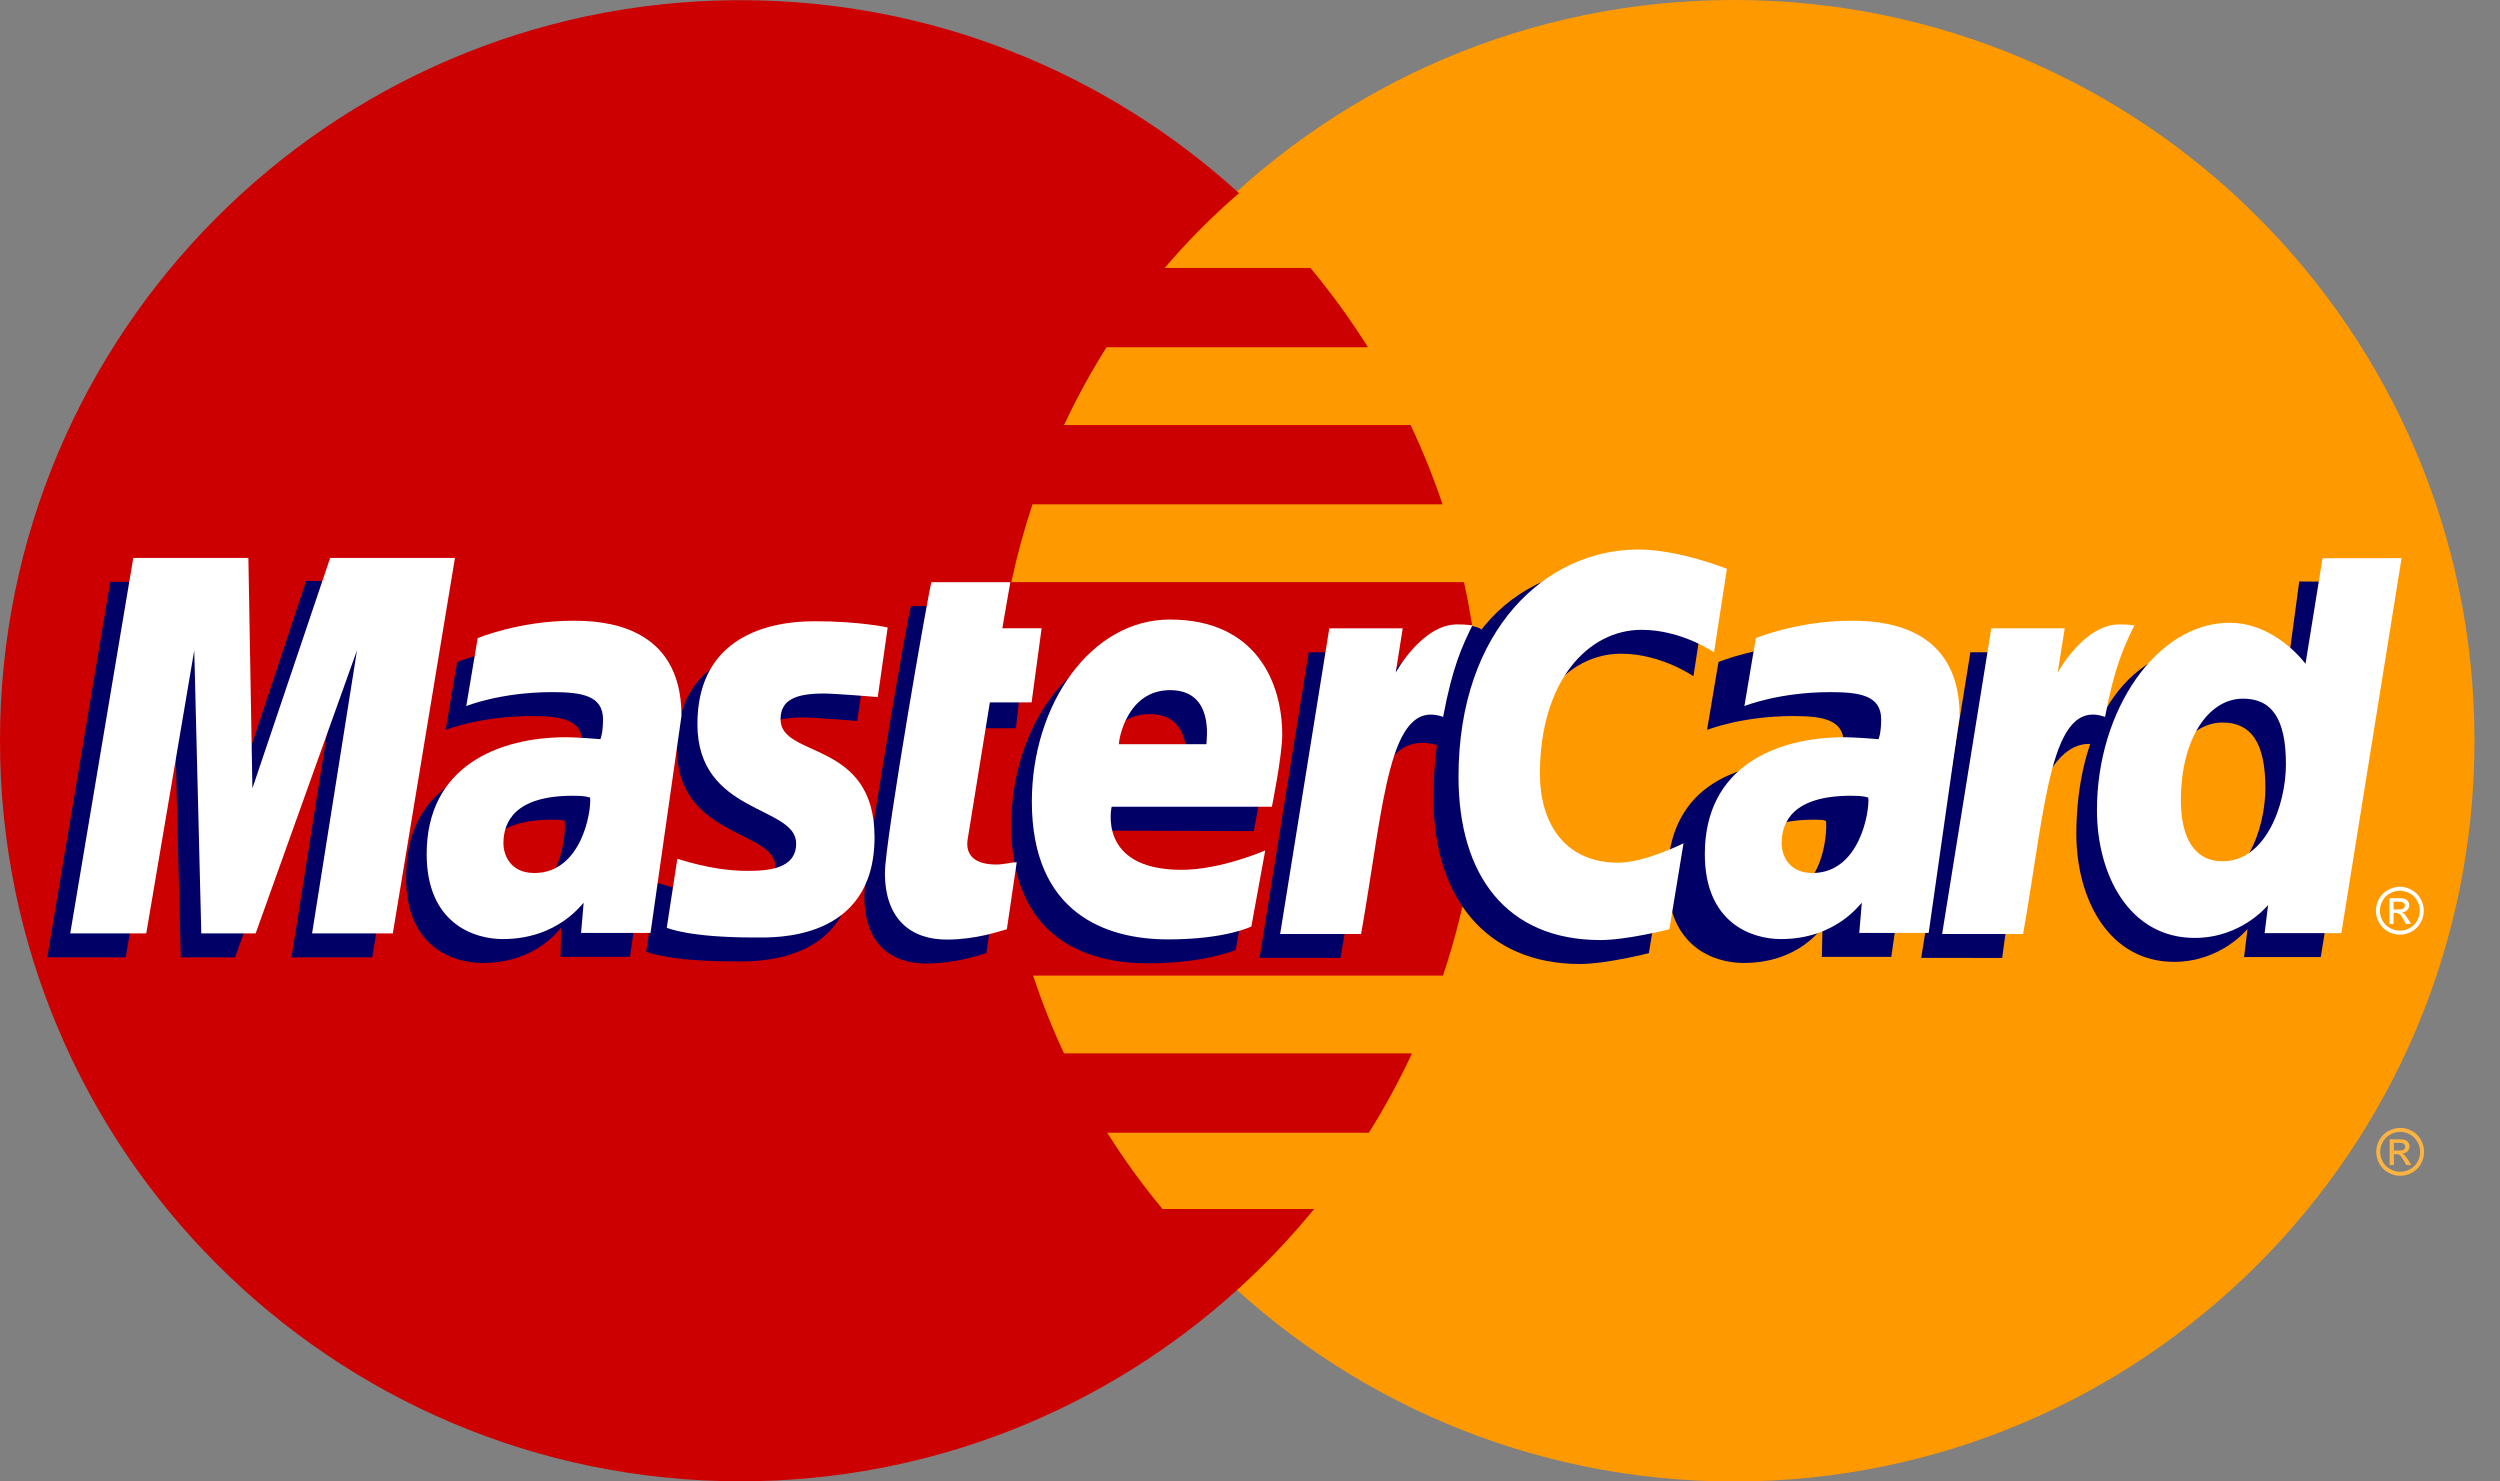 <svg width="54" height="32" viewBox="0 0 54 32" fill="none" xmlns="http://www.w3.org/2000/svg">
<rect x="0" y="0" width="54" height="32" fill="#808080" stroke="none"/>
<g id="layer1">
<g id="g10305">
<path id="path2268" d="M53.449 16C53.451 24.835 46.291 31.998 37.457 32C28.622 32.002 21.459 24.843 21.457 16.008C21.457 16.005 21.457 16.003 21.457 16C21.455 7.166 28.614 0.002 37.449 5.76796e-07C46.283 -0.002 53.446 7.158 53.449 15.992C53.449 15.995 53.449 15.997 53.449 16Z" fill="#FF9900"/>
<path id="path1350" d="M15.893 0.004C7.111 0.06 0 7.205 0 16C0 24.829 7.166 31.996 15.996 31.996C20.14 31.996 23.918 30.416 26.76 27.828C26.76 27.828 26.759 27.828 26.759 27.827H26.762C27.344 27.297 27.887 26.724 28.386 26.114H25.109C24.671 25.586 24.273 25.035 23.916 24.467H29.568C29.912 23.917 30.223 23.345 30.499 22.754H22.983C22.727 22.205 22.504 21.643 22.314 21.073H31.169C31.702 19.479 31.992 17.773 31.992 16C31.992 14.824 31.864 13.678 31.623 12.574H21.845C21.966 12.006 22.119 11.445 22.301 10.894H31.159C30.961 10.307 30.731 9.736 30.469 9.181H22.982C23.252 8.604 23.558 8.043 23.9 7.501H29.548C29.172 6.902 28.756 6.33 28.306 5.788H25.157C25.644 5.215 26.18 4.676 26.762 4.172C23.919 1.584 20.141 0.004 15.996 0.004C15.961 0.004 15.927 0.004 15.893 0.004Z" fill="#CC0000"/>
<path id="use9412" d="M51.844 24.362C51.931 24.362 52.016 24.385 52.099 24.429C52.182 24.474 52.246 24.538 52.292 24.621C52.338 24.703 52.361 24.79 52.361 24.88C52.361 24.969 52.338 25.055 52.293 25.137C52.247 25.219 52.184 25.283 52.101 25.329C52.02 25.374 51.934 25.397 51.844 25.397C51.755 25.397 51.669 25.374 51.587 25.329C51.505 25.283 51.441 25.22 51.395 25.137C51.349 25.055 51.327 24.969 51.327 24.88C51.327 24.79 51.35 24.703 51.396 24.621C51.443 24.538 51.507 24.474 51.589 24.429C51.673 24.385 51.757 24.362 51.844 24.362ZM51.844 24.448C51.772 24.448 51.701 24.467 51.632 24.504C51.563 24.542 51.51 24.595 51.471 24.665C51.432 24.733 51.412 24.805 51.412 24.88C51.412 24.954 51.432 25.026 51.469 25.095C51.508 25.163 51.561 25.216 51.63 25.254C51.698 25.292 51.77 25.311 51.844 25.311C51.919 25.311 51.99 25.292 52.059 25.254C52.127 25.216 52.18 25.163 52.218 25.095C52.256 25.026 52.275 24.955 52.275 24.88C52.275 24.805 52.256 24.733 52.217 24.665C52.178 24.595 52.125 24.542 52.056 24.504C51.987 24.467 51.917 24.448 51.844 24.448ZM51.617 25.166V24.609H51.809C51.874 24.609 51.922 24.614 51.951 24.625C51.98 24.635 52.003 24.653 52.021 24.679C52.038 24.704 52.047 24.731 52.047 24.76C52.047 24.801 52.032 24.836 52.003 24.866C51.975 24.896 51.936 24.913 51.888 24.917C51.907 24.925 51.923 24.936 51.935 24.947C51.958 24.968 51.985 25.005 52.018 25.057L52.085 25.166H51.976L51.927 25.078C51.888 25.009 51.857 24.966 51.833 24.948C51.816 24.936 51.792 24.93 51.761 24.93H51.708V25.166H51.618M51.707 24.852H51.816C51.868 24.852 51.904 24.845 51.923 24.829C51.942 24.813 51.951 24.793 51.951 24.767C51.951 24.751 51.947 24.736 51.938 24.723C51.928 24.71 51.916 24.701 51.899 24.694C51.883 24.688 51.853 24.684 51.81 24.684H51.708V24.852" fill="#FCB340"/>
</g>
<g id="g16480">
<g id="g13802">
<path id="path13804" d="M21.304 20.589L21.517 19.141C21.4 19.141 21.229 19.191 21.078 19.191C20.485 19.191 20.411 18.874 20.458 18.643L21.042 15.731H21.943L22.129 14.088H21.279L21.452 13.092H19.676C19.638 13.129 18.67 18.692 18.67 19.37C18.67 20.373 19.233 20.819 20.027 20.812C20.649 20.807 21.133 20.635 21.304 20.589Z" fill="#000066"/>
<path id="path13806" d="M21.843 17.829C21.843 20.236 23.432 20.808 24.785 20.808C26.035 20.808 26.69 20.518 26.69 20.518L26.99 18.875C26.99 18.875 25.934 19.305 25.076 19.305C23.247 19.305 23.568 17.941 23.568 17.941L27.081 17.951C27.081 17.951 27.305 16.848 27.305 16.399C27.305 15.276 26.694 13.898 24.824 13.898C23.111 13.899 21.843 15.744 21.843 17.829ZM24.83 15.424C25.791 15.424 25.614 16.504 25.614 16.591H23.723C23.723 16.48 23.902 15.424 24.83 15.424Z" fill="#000066"/>
<path id="path13808" d="M35.615 20.588L35.92 18.732C35.92 18.732 35.084 19.151 34.511 19.151C33.302 19.151 32.818 18.228 32.818 17.237C32.818 15.226 33.857 14.12 35.014 14.12C35.882 14.12 36.578 14.607 36.578 14.607L36.856 12.803C36.856 12.803 36.034 12.21 35.149 12.206C32.487 12.196 30.964 14.049 30.964 17.253C30.964 19.376 32.092 20.822 34.125 20.822C34.699 20.822 35.615 20.588 35.615 20.588Z" fill="#000066"/>
<path id="path13810" d="M11.937 13.925C10.769 13.925 9.874 14.3 9.874 14.3L9.626 15.767C9.626 15.767 10.365 15.467 11.482 15.467C12.117 15.467 12.581 15.538 12.581 16.054C12.581 16.367 12.524 16.482 12.524 16.482C12.524 16.482 12.023 16.441 11.792 16.441C10.129 16.441 8.771 17.069 8.771 18.965C8.771 20.458 9.787 20.8 10.416 20.8C11.618 20.8 12.093 20.042 12.121 20.04L12.107 20.669H13.607L14.275 15.979C14.275 13.989 12.54 13.925 11.937 13.925ZM12.196 17.733C12.229 18.02 12.122 19.374 11.096 19.374C10.567 19.374 10.43 18.969 10.43 18.73C10.43 18.264 10.683 17.705 11.931 17.705C12.222 17.705 12.147 17.726 12.196 17.733Z" fill="#000066"/>
<path id="path13812" d="M15.869 20.766C16.253 20.766 18.446 20.864 18.446 18.601C18.446 16.485 16.416 16.903 16.416 16.053C16.416 15.63 16.747 15.497 17.352 15.497C17.592 15.497 18.516 15.573 18.516 15.573L18.73 14.069C18.73 14.069 18.132 13.935 17.159 13.935C15.899 13.935 14.62 14.438 14.62 16.159C14.62 18.109 16.753 17.913 16.753 18.735C16.753 19.283 16.157 19.328 15.698 19.328C14.903 19.328 14.188 19.056 14.185 19.069L13.958 20.557C13.999 20.57 14.441 20.766 15.869 20.766Z" fill="#000066"/>
<path id="path13814" d="M49.663 12.56L49.355 14.855C49.355 14.855 48.714 13.969 47.71 13.969C45.822 13.969 44.849 15.851 44.849 18.013C44.849 19.408 45.543 20.776 46.961 20.776C47.981 20.776 48.547 20.064 48.547 20.064L48.472 20.672H50.129L51.43 12.573L49.663 12.56ZM48.932 17.02C48.932 17.919 48.486 19.121 47.563 19.121C46.95 19.121 46.663 18.607 46.663 17.799C46.663 16.478 47.256 15.607 48.004 15.607C48.617 15.607 48.932 16.028 48.932 17.02Z" fill="#000066"/>
<path id="path13816" d="M2.715 20.679L3.751 14.564L3.904 20.679H5.077L7.266 14.564L6.296 20.679H8.04L9.383 12.569L6.613 12.548L4.965 17.513L4.92 12.569H2.382L1.02 20.679H2.715Z" fill="#000066"/>
<path id="path13818" d="M28.955 20.69C29.451 17.871 29.628 15.645 31.073 16.106C31.281 15.015 31.776 14.066 32.002 13.604C32.002 13.604 31.93 13.498 31.483 13.498C30.721 13.498 29.702 15.046 29.702 15.046L29.854 14.089H28.268L27.206 20.69L28.955 20.69Z" fill="#000066"/>
<g id="use14699">
<path id="path13810_1_" d="M39.182 13.925C38.014 13.925 37.119 14.3 37.119 14.3L36.872 15.767C36.872 15.767 37.611 15.467 38.728 15.467C39.362 15.467 39.826 15.538 39.826 16.054C39.826 16.367 39.769 16.482 39.769 16.482C39.769 16.482 39.269 16.441 39.037 16.441C37.374 16.441 36.017 17.069 36.017 18.965C36.017 20.458 37.032 20.8 37.661 20.8C38.863 20.8 39.339 20.042 39.366 20.04L39.352 20.669H40.852L41.521 15.979C41.521 13.989 39.785 13.925 39.182 13.925ZM39.442 17.733C39.474 18.02 39.367 19.374 38.342 19.374C37.812 19.374 37.675 18.969 37.675 18.73C37.675 18.264 37.928 17.705 39.176 17.705C39.467 17.705 39.393 17.726 39.442 17.733Z" fill="#000066"/>
</g>
<path id="use14701" d="M43.247 20.691C43.519 18.617 44.023 15.705 45.365 16.106C45.572 15.015 45.372 15.018 44.926 15.018C44.162 15.018 43.993 15.046 43.993 15.046L44.146 14.089H42.56L41.498 20.69L43.247 20.691Z" fill="#000066"/>
</g>
<g id="g10289">
<path id="path4157" d="M21.748 20.072L21.961 18.625C21.845 18.625 21.674 18.674 21.522 18.674C20.93 18.674 20.864 18.359 20.902 18.126L21.381 15.172H22.282L22.499 13.571H21.65L21.823 12.575H20.12C20.082 12.613 19.114 18.176 19.114 18.853C19.114 19.856 19.677 20.303 20.471 20.295C21.093 20.29 21.577 20.118 21.748 20.072Z" fill="white"/>
<path id="path4155" d="M22.288 17.313C22.288 19.72 23.876 20.291 25.23 20.291C26.479 20.291 27.029 20.012 27.029 20.012L27.329 18.369C27.329 18.369 26.378 18.788 25.52 18.788C23.691 18.788 24.012 17.425 24.012 17.425H27.473C27.473 17.425 27.696 16.321 27.696 15.871C27.696 14.749 27.138 13.382 25.268 13.382C23.555 13.382 22.288 15.227 22.288 17.313ZM25.274 14.907C26.235 14.907 26.058 15.987 26.058 16.075H24.167C24.167 15.963 24.346 14.907 25.274 14.907Z" fill="white"/>
<path id="path4151" d="M36.059 20.072L36.364 18.215C36.364 18.215 35.528 18.634 34.955 18.634C33.746 18.634 33.262 17.712 33.262 16.721C33.262 14.71 34.301 13.604 35.459 13.604C36.326 13.604 37.023 14.091 37.023 14.091L37.301 12.287C37.301 12.287 36.268 11.869 35.383 11.869C33.417 11.869 31.504 13.575 31.504 16.778C31.504 18.902 32.537 20.305 34.569 20.305C35.144 20.305 36.059 20.072 36.059 20.072Z" fill="white"/>
<path id="path4149" d="M12.381 13.408C11.213 13.408 10.318 13.784 10.318 13.784L10.071 15.251C10.071 15.251 10.81 14.95 11.927 14.95C12.561 14.95 13.025 15.022 13.025 15.537C13.025 15.85 12.968 15.966 12.968 15.966C12.968 15.966 12.468 15.924 12.236 15.924C10.763 15.924 9.216 16.552 9.216 18.448C9.216 19.941 10.231 20.284 10.86 20.284C12.062 20.284 12.58 19.504 12.607 19.502L12.551 20.152H14.051L14.72 15.462C14.72 13.472 12.984 13.408 12.381 13.408ZM12.746 17.227C12.778 17.514 12.566 18.857 11.541 18.857C11.012 18.857 10.874 18.453 10.874 18.214C10.874 17.747 11.128 17.188 12.376 17.188C12.666 17.188 12.697 17.219 12.746 17.227Z" fill="white"/>
<path id="path4145" d="M16.313 20.25C16.697 20.25 18.89 20.347 18.89 18.084C18.89 15.969 16.86 16.387 16.86 15.537C16.86 15.113 17.191 14.98 17.796 14.98C18.036 14.98 18.96 15.056 18.96 15.056L19.174 13.553C19.174 13.553 18.577 13.419 17.603 13.419C16.343 13.419 15.064 13.922 15.064 15.643C15.064 17.593 17.197 17.397 17.197 18.218C17.197 18.767 16.601 18.811 16.142 18.811C15.347 18.811 14.632 18.539 14.63 18.552L14.402 20.04C14.444 20.053 14.885 20.25 16.313 20.25Z" fill="white"/>
<path id="path4139" d="M50.167 12.058L49.799 14.338C49.799 14.338 49.158 13.452 48.155 13.452C46.594 13.452 45.294 15.334 45.294 17.496C45.294 18.891 45.987 20.259 47.406 20.259C48.426 20.259 48.991 19.547 48.991 19.547L48.916 20.155H50.573L51.874 12.056L50.167 12.058ZM49.376 16.503C49.376 17.403 48.93 18.604 48.007 18.604C47.394 18.604 47.107 18.09 47.107 17.282C47.107 15.962 47.7 15.091 48.448 15.091C49.061 15.09 49.376 15.512 49.376 16.503Z" fill="white"/>
<path id="path4133" d="M3.159 20.162L4.196 14.047L4.348 20.162H5.522L7.711 14.047L6.741 20.162H8.485L9.827 12.052H7.131L5.452 17.028L5.365 12.052H2.879L1.517 20.162H3.159Z" fill="white"/>
<path id="path4131" d="M29.4 20.174C29.896 17.355 29.988 15.066 31.171 15.485C31.378 14.393 31.577 13.971 31.803 13.509C31.803 13.509 31.698 13.487 31.475 13.487C30.712 13.487 30.147 14.529 30.147 14.529L30.299 13.572H28.713L27.651 20.174H29.4Z" fill="white"/>
<g id="use8523">
<path id="path4149_1_" d="M39.989 13.408C38.821 13.408 37.926 13.784 37.926 13.784L37.679 15.251C37.679 15.251 38.418 14.95 39.535 14.95C40.169 14.95 40.633 15.022 40.633 15.537C40.633 15.85 40.576 15.966 40.576 15.966C40.576 15.966 40.076 15.924 39.844 15.924C38.371 15.924 36.824 16.552 36.824 18.448C36.824 19.941 37.839 20.284 38.468 20.284C39.67 20.284 40.188 19.504 40.215 19.502L40.16 20.152C40.16 20.152 41.659 20.152 41.659 20.152L42.328 15.462C42.328 13.472 40.592 13.408 39.989 13.408ZM40.355 17.227C40.387 17.514 40.175 18.857 39.149 18.857C38.62 18.857 38.483 18.453 38.483 18.214C38.483 17.747 38.736 17.188 39.984 17.188C40.274 17.188 40.305 17.219 40.355 17.227Z" fill="white"/>
</g>
<g id="use8525">
<path id="path4131_1_" d="M43.699 20.174C44.194 17.355 44.286 15.066 45.469 15.485C45.676 14.393 45.876 13.971 46.102 13.509C46.102 13.509 45.996 13.487 45.774 13.487C45.011 13.487 44.446 14.529 44.446 14.529L44.598 13.572H43.012L41.95 20.174H43.699Z" fill="white"/>
</g>
<path id="text9407" d="M51.837 19.154C51.924 19.154 52.009 19.177 52.091 19.222C52.174 19.265 52.238 19.33 52.285 19.413C52.331 19.495 52.354 19.582 52.354 19.672C52.354 19.761 52.331 19.847 52.285 19.929C52.24 20.011 52.176 20.075 52.094 20.121C52.012 20.166 51.926 20.189 51.837 20.189C51.747 20.189 51.661 20.166 51.579 20.121C51.497 20.075 51.434 20.011 51.388 19.929C51.342 19.847 51.319 19.761 51.319 19.672C51.319 19.582 51.342 19.495 51.389 19.413C51.435 19.33 51.5 19.266 51.582 19.222C51.666 19.177 51.751 19.154 51.837 19.154ZM51.837 19.239C51.765 19.239 51.694 19.258 51.625 19.296C51.556 19.333 51.502 19.386 51.464 19.456C51.425 19.525 51.406 19.597 51.406 19.671C51.406 19.746 51.424 19.818 51.462 19.886C51.5 19.954 51.554 20.007 51.623 20.046C51.691 20.083 51.762 20.102 51.837 20.102C51.912 20.102 51.983 20.083 52.052 20.046C52.12 20.007 52.173 19.954 52.211 19.886C52.249 19.817 52.268 19.746 52.268 19.671C52.268 19.597 52.249 19.525 52.21 19.456C52.172 19.386 52.118 19.333 52.049 19.296C51.98 19.259 51.91 19.239 51.837 19.239ZM51.611 19.957V19.401H51.802C51.867 19.401 51.915 19.406 51.944 19.417C51.973 19.427 51.996 19.444 52.014 19.47C52.032 19.496 52.04 19.523 52.04 19.552C52.04 19.592 52.026 19.628 51.996 19.658C51.968 19.688 51.929 19.705 51.881 19.708C51.901 19.717 51.916 19.727 51.929 19.738C51.951 19.76 51.978 19.797 52.011 19.848L52.079 19.957H51.969L51.92 19.87C51.881 19.8 51.85 19.758 51.826 19.74C51.809 19.727 51.785 19.721 51.754 19.721H51.701V19.957L51.611 19.957ZM51.701 19.644H51.81C51.862 19.644 51.897 19.636 51.916 19.621C51.935 19.606 51.945 19.585 51.945 19.559C51.945 19.543 51.94 19.528 51.931 19.515C51.922 19.502 51.909 19.492 51.893 19.486C51.876 19.479 51.847 19.476 51.803 19.476H51.701V19.644" fill="white"/>
</g>
</g>
</g>
</svg>

